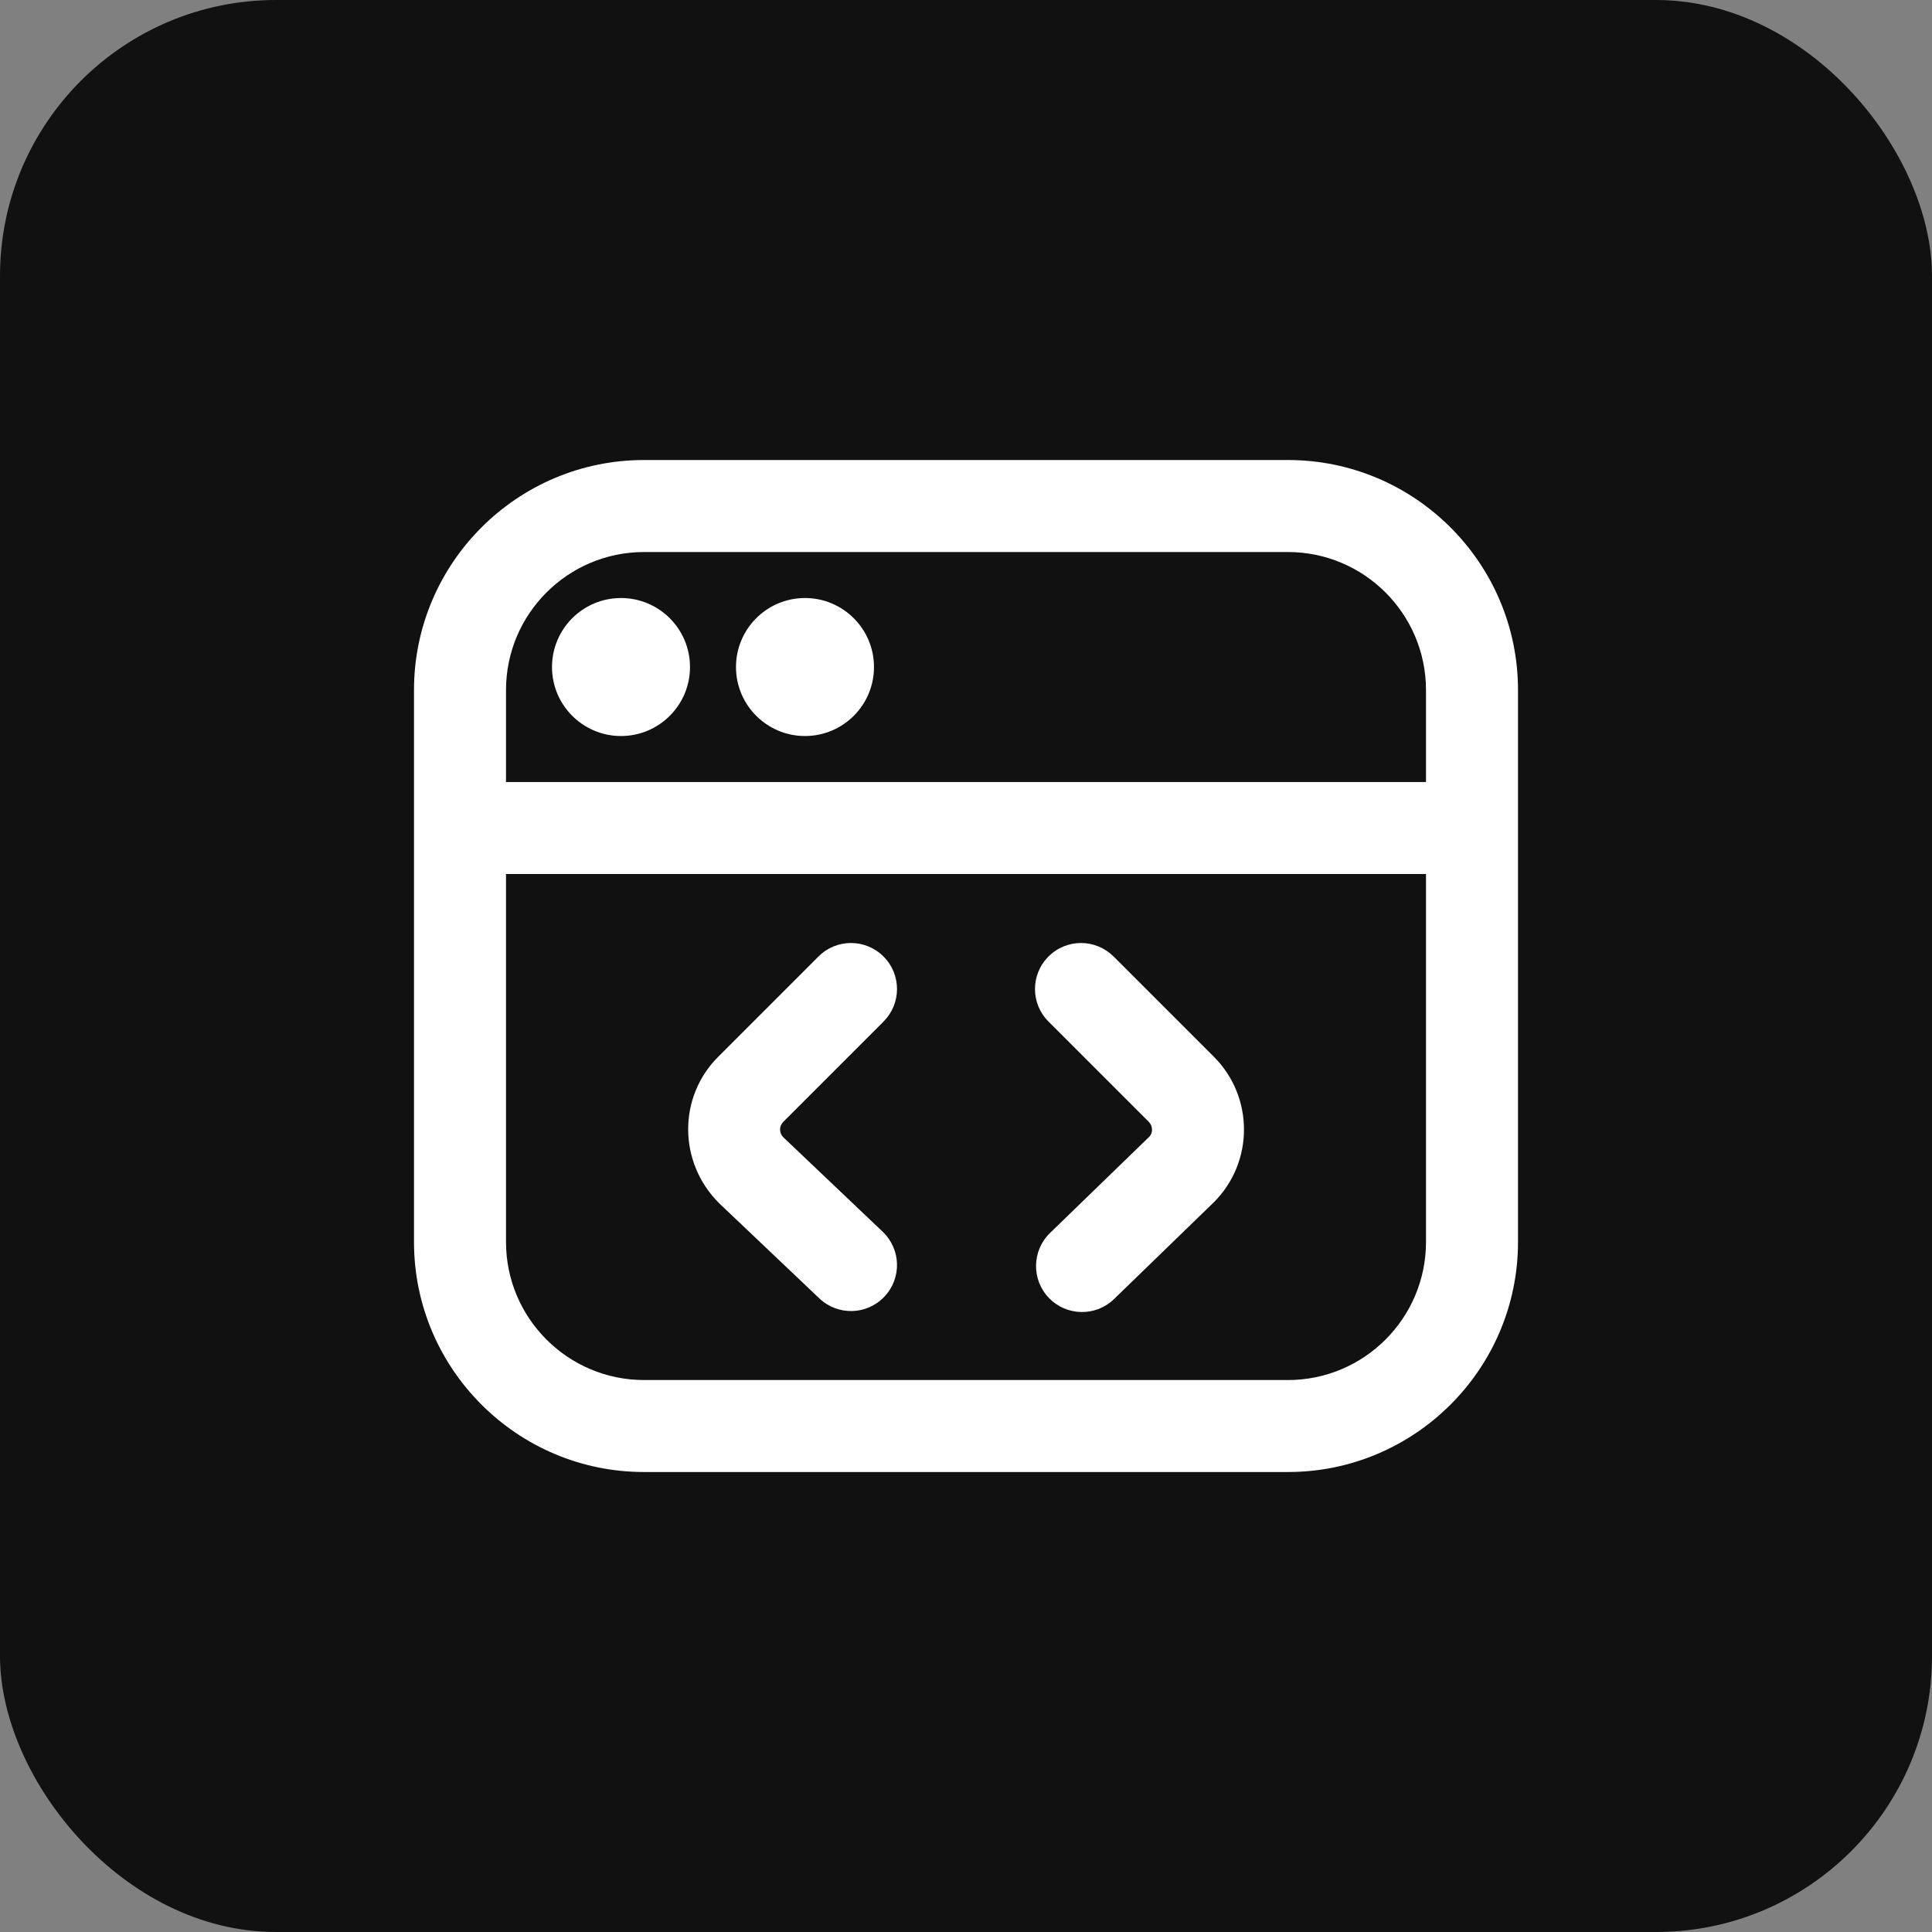 <svg width="56" height="56" viewBox="0 0 56 56" fill="none" xmlns="http://www.w3.org/2000/svg">
<rect x="0" y="0" width="56" height="56" fill="#808080" stroke="none"/>
<rect width="56" height="56" rx="8" fill="#111111"/>
<path d="M16 19.334C16 18.23 16.896 17.334 18 17.334C19.104 17.334 20 18.23 20 19.334C20 20.438 19.104 21.334 18 21.334C16.896 21.334 16 20.438 16 19.334ZM23.333 21.334C24.437 21.334 25.333 20.438 25.333 19.334C25.333 18.23 24.437 17.334 23.333 17.334C22.229 17.334 21.333 18.23 21.333 19.334C21.333 20.438 22.229 21.334 23.333 21.334ZM44 20.001V36.001C44 39.677 41.009 42.667 37.333 42.667H18.667C14.991 42.667 12 39.677 12 36.001V20.001C12 16.325 14.991 13.334 18.667 13.334H37.333C41.009 13.334 44 16.325 44 20.001ZM14.667 20.001V22.667H41.333V20.001C41.333 17.795 39.539 16.001 37.333 16.001H18.667C16.461 16.001 14.667 17.795 14.667 20.001ZM41.333 36.001V25.334H14.667V36.001C14.667 38.206 16.461 40.001 18.667 40.001H37.333C39.539 40.001 41.333 38.206 41.333 36.001ZM25.609 29.61C26.131 29.089 26.131 28.246 25.609 27.725C25.088 27.203 24.245 27.203 23.724 27.725L20.816 30.633C19.653 31.795 19.653 33.686 20.841 34.873L23.749 37.634C24.281 38.142 25.127 38.121 25.633 37.586C26.141 37.053 26.119 36.209 25.585 35.702L22.703 32.963C22.58 32.841 22.58 32.641 22.703 32.518L25.611 29.61H25.609ZM32.276 27.725C31.755 27.203 30.912 27.203 30.391 27.725C29.869 28.246 29.869 29.089 30.391 29.61L33.299 32.518C33.421 32.641 33.421 32.841 33.313 32.949L30.435 35.739C29.907 36.251 29.893 37.097 30.407 37.625C30.92 38.154 31.764 38.166 32.292 37.653L35.185 34.847C36.348 33.685 36.348 31.794 35.185 30.631L32.277 27.723L32.276 27.725Z" fill="white"/>
</svg>
